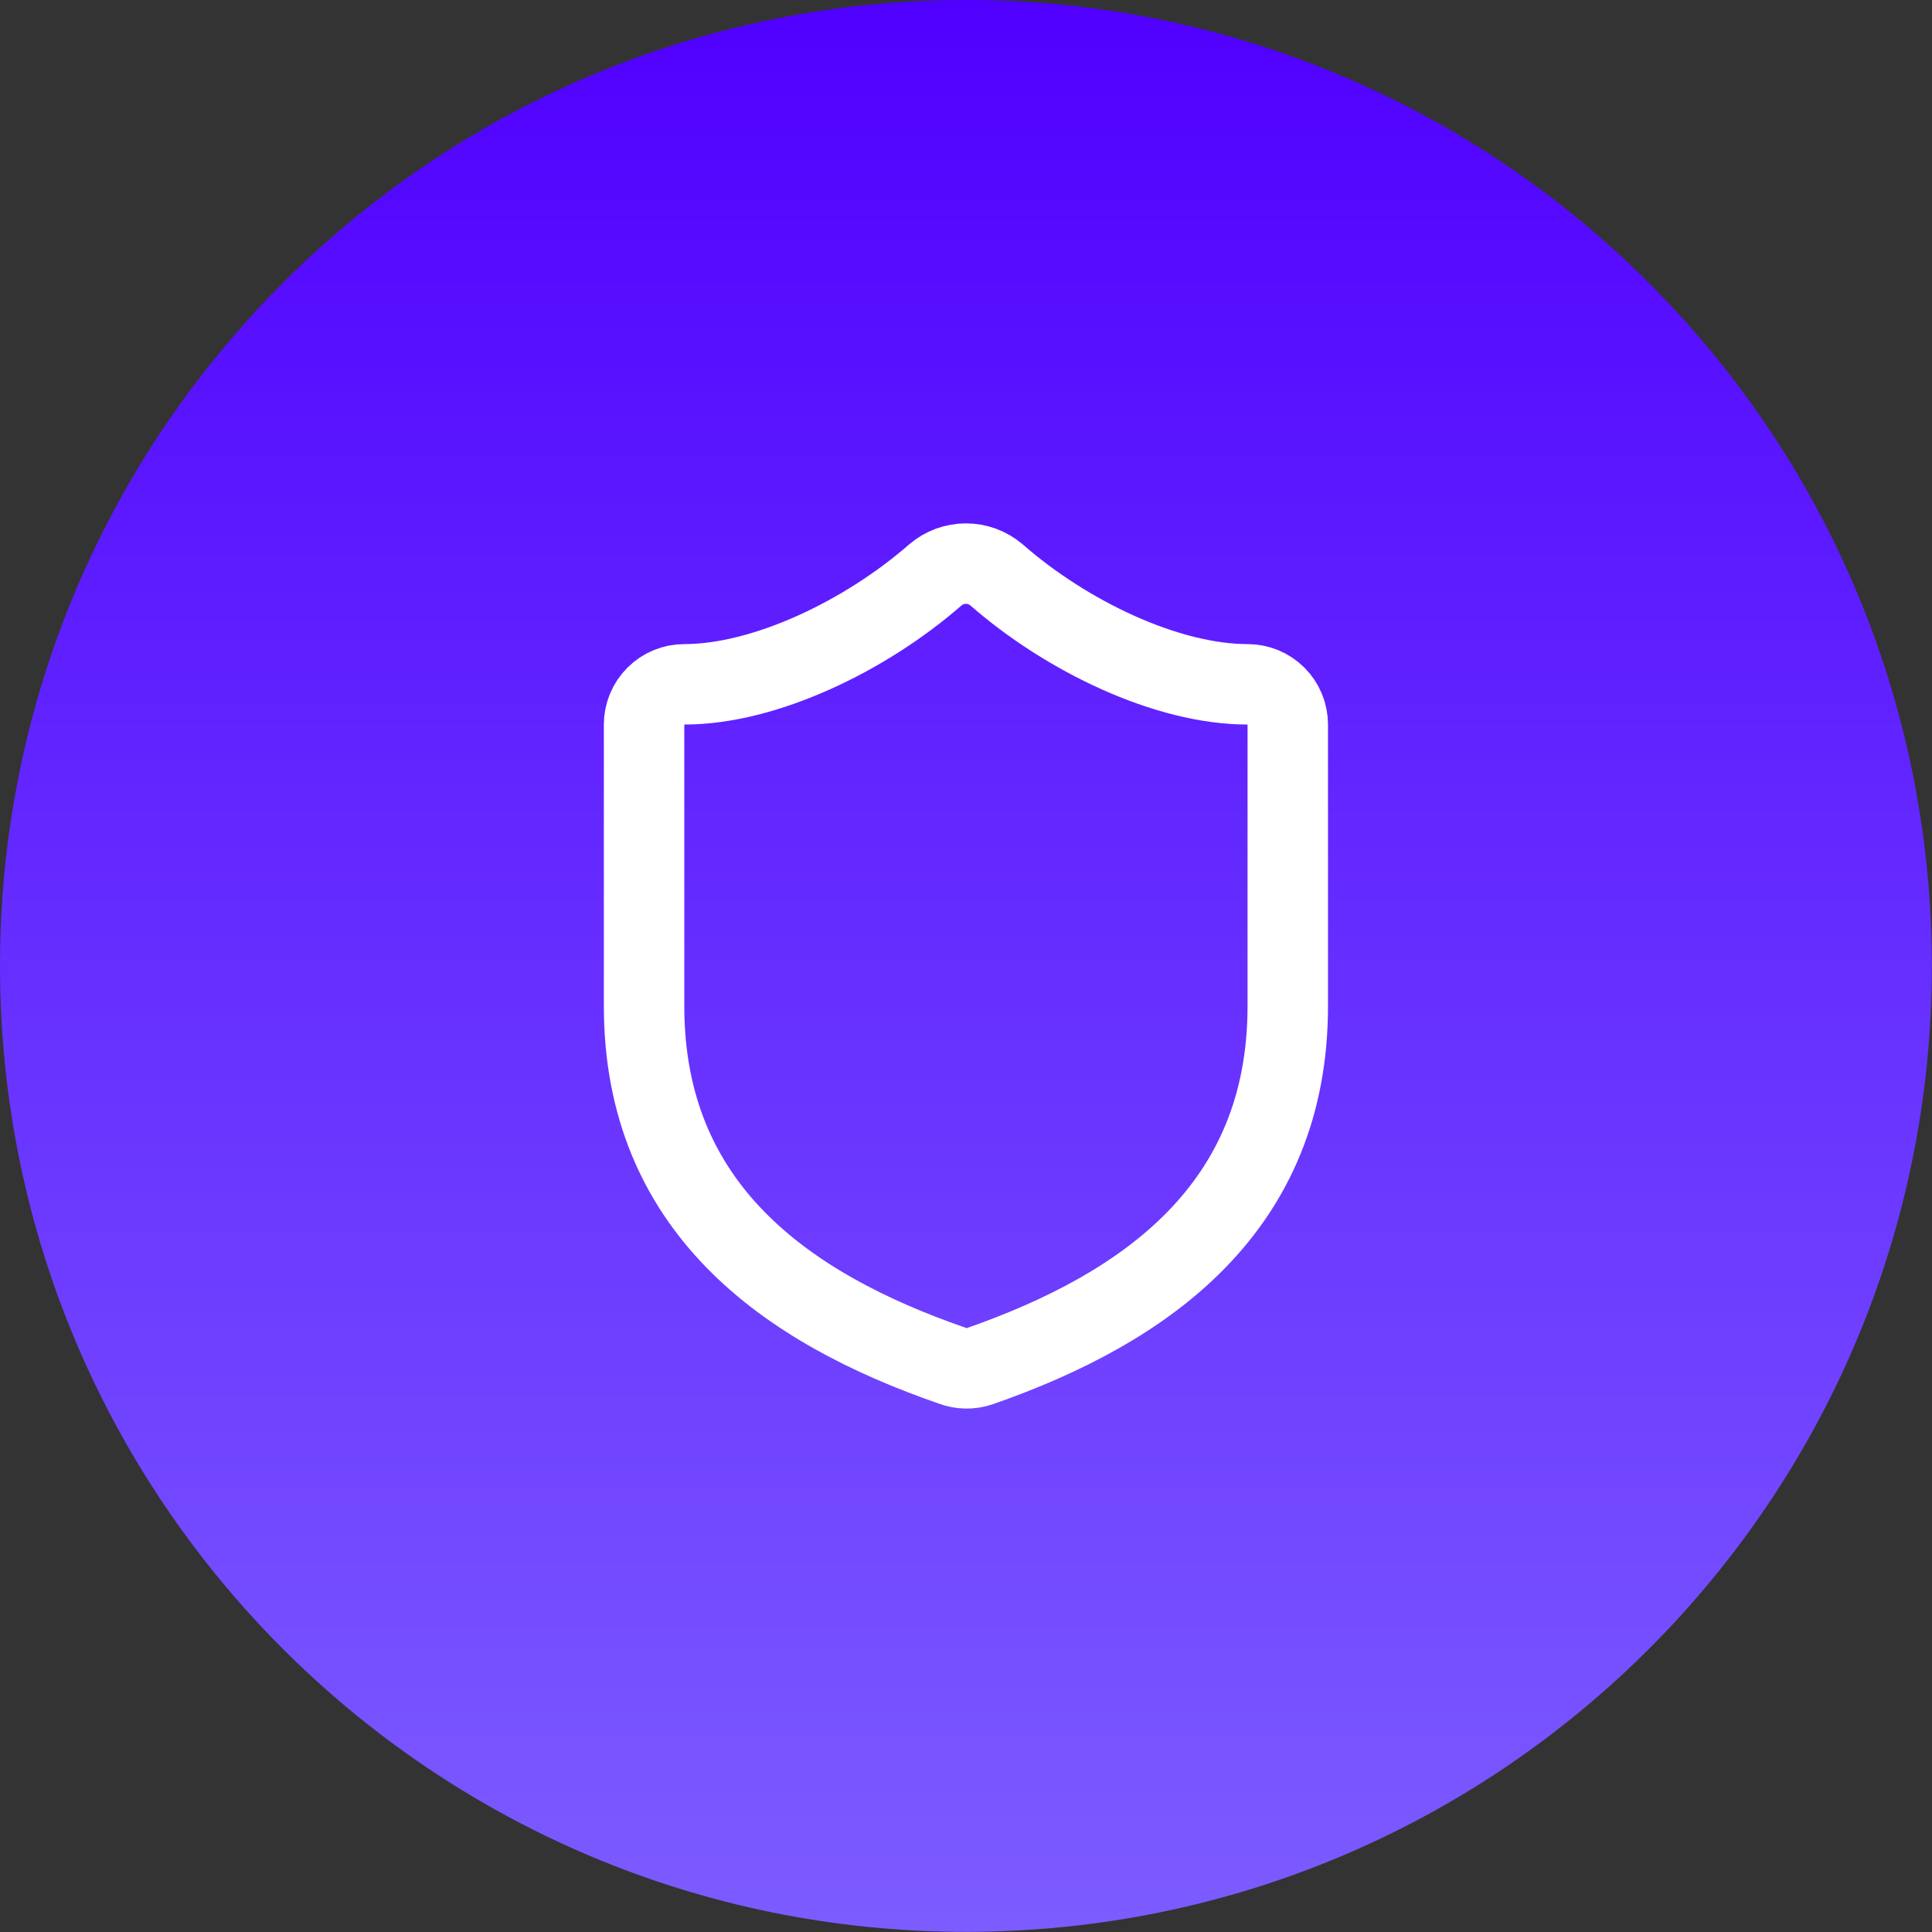 <svg width="64" height="64" viewBox="0 0 64 64" fill="none" xmlns="http://www.w3.org/2000/svg">
<rect x="0" y="0" width="64" height="64" fill="#333333" stroke="none"/>
<path d="M0 31.998C0 14.326 14.326 0 31.998 0C49.669 0 63.995 14.326 63.995 31.998C63.995 49.669 49.669 63.995 31.998 63.995C14.326 63.995 0 49.669 0 31.998Z" fill="url(#paint0_linear_24_44)"/>
<path d="M42.659 33.33C42.659 39.994 37.995 43.325 32.451 45.258C32.16 45.356 31.845 45.352 31.558 45.245C26 43.325 21.336 39.994 21.336 33.33V24.001C21.336 23.648 21.477 23.309 21.727 23.059C21.976 22.809 22.315 22.669 22.669 22.669C25.334 22.669 28.666 21.07 30.985 19.044C31.267 18.803 31.626 18.67 31.998 18.67C32.369 18.67 32.728 18.803 33.011 19.044C35.343 21.083 38.661 22.669 41.327 22.669C41.68 22.669 42.019 22.809 42.269 23.059C42.519 23.309 42.659 23.648 42.659 24.001V33.33Z" stroke="white" stroke-width="2.665" stroke-linecap="round" stroke-linejoin="round"/>
<defs>
<linearGradient id="paint0_linear_24_44" x1="31.998" y1="0" x2="31.998" y2="63.995" gradientUnits="userSpaceOnUse">
<stop stop-color="#5000FF"/>
<stop offset="1" stop-color="#7C5CFF"/>
</linearGradient>
</defs>
</svg>
